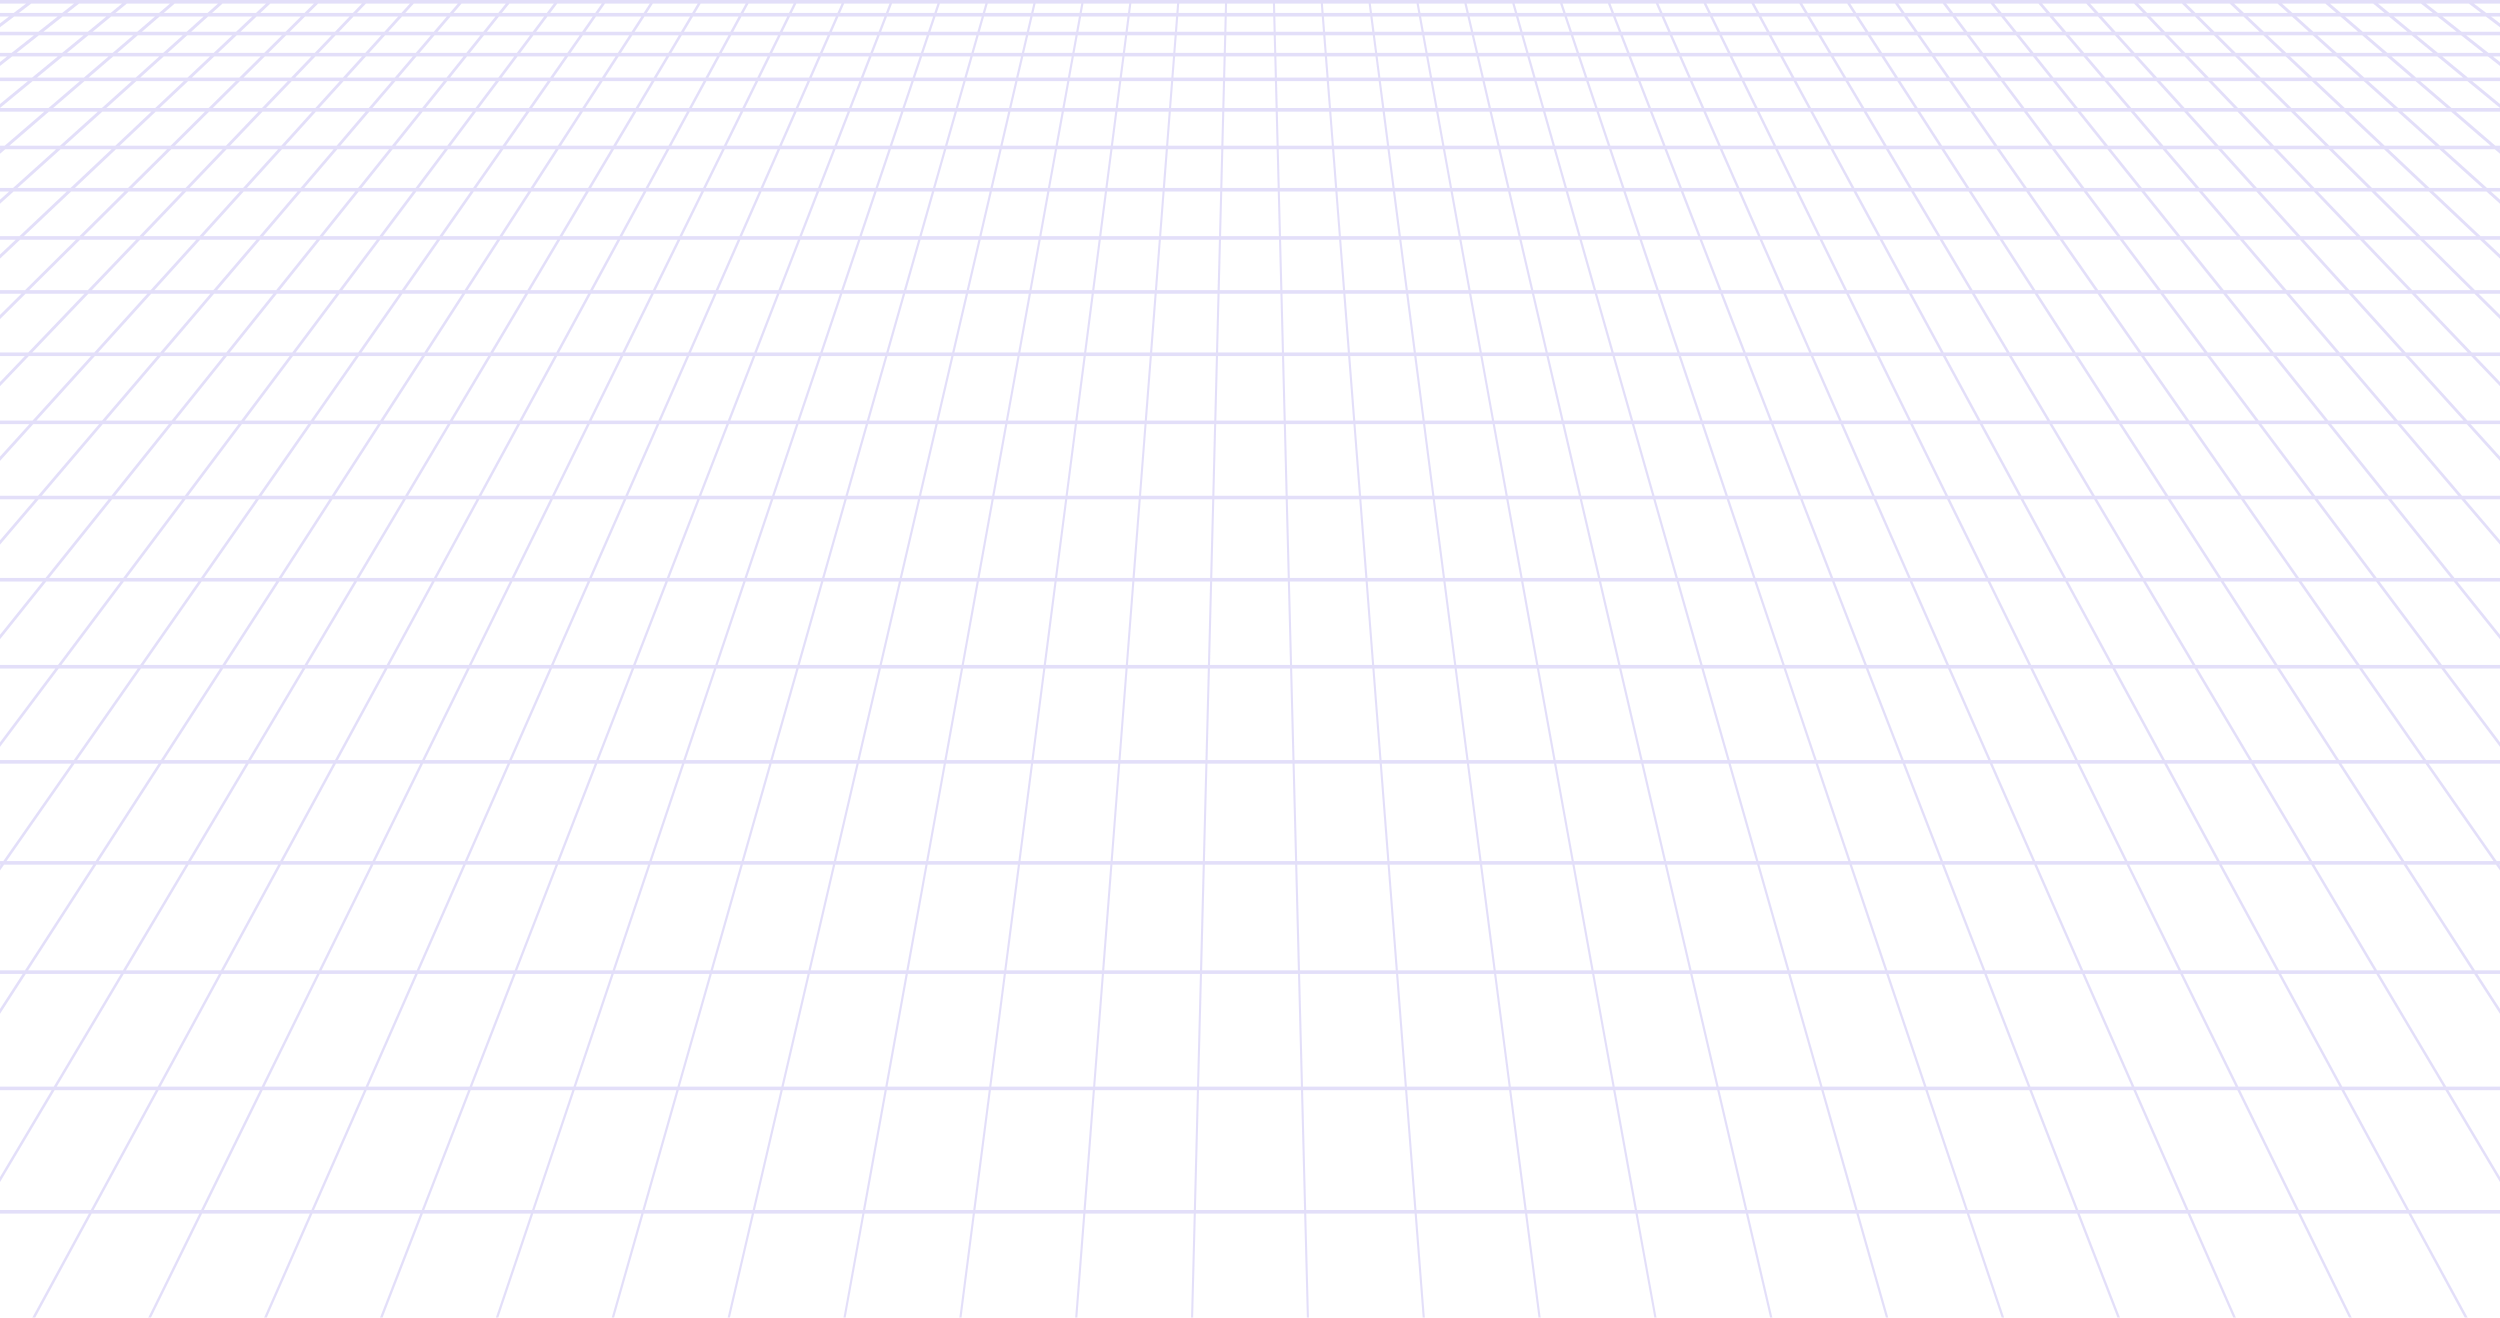 <svg width="1901" height="1002" viewBox="0 0 1901 1002" fill="none" xmlns="http://www.w3.org/2000/svg">
<g opacity="0.3">
<path d="M1901 0H0V2.742H19.802L10.456 9.816H0V12.558H6.844L0 17.767V20.729L10.772 12.558H43.818L29.18 24.129H0V26.871H25.727L8.84 40.196H0V42.938H5.354L0 47.161V50.177L9.188 42.938H43.913L24.459 58.951H0V61.693H21.133L0 79.076V82.093L24.808 61.693H60.674L36.848 82.147H0V84.889H33.648L3.58 110.773H0V113.515H0.412L0 113.844V116.915L3.96 113.515H42.614L9.917 142.908H0V145.65H6.875L0 151.846V154.917L10.297 145.65H50.725L14.828 179.54H0V182.282H11.913L0 193.523V196.649L15.24 182.282H57.695L19.042 220.613H0V223.355H16.253L0 239.478V242.658L19.454 223.355H64.159L21.481 267.993H0V270.735H18.883L0 290.477V293.658L21.925 270.735H69.196L24.808 319.76H0V322.502H22.337L0 347.179V350.47L25.283 322.502H75.343L28.927 376.956H0V379.698H26.582L0 410.846V414.137L29.402 379.698H82.535L34.63 439.472H0V442.214H32.444L0 482.684V486.084L35.137 442.214H91.628L44.135 505.606H0V508.348H42.075L0 564.448V567.902L44.673 508.348H104.713L56.111 577.938H0V580.68H54.21L2.503 654.766H0V657.508H0.57L0 658.33V661.895L3.073 657.508H70.907L18.978 737.845H0V740.587H17.204L0 767.184V770.913L19.612 740.587H91.85L40.903 826.244H0V828.986H39.256L0 895.066V898.85L41.537 828.986H118.464L69.038 920.072H0V922.814H67.549L24.523 1002H26.709L69.703 922.814H151.573L112.698 1002H114.757L153.664 922.814H235.597L200.809 1002H202.773L237.593 922.814H319.621L288.92 1002H290.853L321.554 922.814H403.646L377.032 1002H378.869L405.483 922.814H487.67L465.143 1002H466.917L489.444 922.814H571.694L553.286 1002H554.997L573.405 922.814H655.718L641.366 1002H643.013L657.366 922.814H739.711L729.477 1002H731.125L741.327 922.814H823.703L817.557 1002H819.173L825.319 922.814H907.727L905.668 1002H907.252L909.312 922.814H991.688L993.748 1002H995.332L993.272 922.814H1075.68L1081.83 1002H1083.44L1077.3 922.814H1159.67L1169.88 1002H1171.52L1161.29 922.814H1243.63L1257.99 1002H1259.63L1245.28 922.814H1327.59L1346 1002H1347.71L1329.31 922.814H1411.56L1434.08 1002H1435.86L1413.33 922.814H1495.52L1522.13 1002H1523.97L1497.35 922.814H1579.45L1610.15 1002H1612.08L1581.38 922.814H1663.41L1698.23 1002H1700.19L1665.4 922.814H1747.34L1786.24 1002H1788.3L1749.43 922.814H1831.3L1874.29 1002H1876.48L1833.45 922.814H1901V920.072H1831.96L1782.54 828.986H1859.46L1901 898.85V895.066L1861.74 828.986H1901V826.244H1860.1L1809.15 740.587H1881.39L1901 770.913V767.184L1883.8 740.587H1901V737.845H1882.02L1830.09 657.508H1897.93L1901 661.895V658.33L1900.43 657.508H1901V654.766H1898.5L1846.79 580.68H1901V577.938H1844.89L1796.29 508.348H1856.33L1901 567.902V564.448L1858.92 508.348H1901V505.606H1856.87L1809.37 442.214H1865.86L1901 486.084V482.684L1868.56 442.214H1901V439.472H1866.37L1818.46 379.698H1871.6L1901 414.137V410.846L1874.42 379.698H1901V376.956H1872.07L1825.66 322.502H1875.72L1901 350.47V347.179L1878.66 322.502H1901V319.76H1876.19L1831.8 270.735H1879.08L1901 293.658V290.477L1882.12 270.735H1901V267.993H1879.52L1836.84 223.355H1881.55L1901 242.658V239.478L1884.75 223.355H1901V220.613H1881.96L1843.3 182.282H1885.76L1901 196.649V193.523L1889.09 182.282H1901V179.54H1886.17L1850.27 145.65H1890.7L1901 154.917V151.846L1894.12 145.65H1901V142.908H1891.08L1858.39 113.515H1897.04L1901 116.915V113.844L1900.59 113.515H1901V110.773H1897.42L1867.35 84.889H1901V82.147H1864.15L1840.33 61.693H1876.19L1901 82.093V79.076L1879.87 61.693H1901V58.951H1876.54L1857.09 42.938H1891.81L1901 50.177V47.161L1895.65 42.938H1901V40.196H1892.16L1875.27 26.871H1901V24.129H1871.79L1857.18 12.558H1890.23L1901 20.729V17.767L1894.16 12.558H1901V9.816H1890.54L1881.2 2.742H1901V0ZM1840.9 2.742L1849.89 9.816H1816.85L1808.23 2.742H1840.9ZM782.768 220.613H736.764L745.699 182.282H789.707L782.768 220.613ZM791.355 182.282H835.426L830.484 220.613H784.416L791.355 182.282ZM544.953 223.355H590.831L573.532 267.993H525.373L544.953 223.355ZM523.377 267.993H475.282L497.175 223.355H542.957L523.377 267.993ZM592.732 223.355H638.704L623.718 267.993H575.464L592.732 223.355ZM640.542 223.355H686.578L673.873 267.993H625.556L640.542 223.355ZM688.32 223.355H734.42L724.028 267.993H675.647L688.32 223.355ZM736.131 223.355H782.261L774.214 267.993H725.738L736.131 223.355ZM735.053 220.613H689.112L700.012 182.282H743.988L735.053 220.613ZM687.338 220.613H641.461L654.356 182.282H698.237L687.338 220.613ZM639.623 220.613H593.809L608.669 182.282H652.518L639.623 220.613ZM591.908 220.613H546.157L563.013 182.282H606.768L591.908 220.613ZM544.161 220.613H498.537L517.357 182.282H561.017L544.161 220.613ZM496.446 220.613H450.885L471.701 182.282H515.266L496.446 220.613ZM448.699 220.613H403.234L426.046 182.282H469.515L448.699 220.613ZM449.396 223.355H495.084L473.191 267.993H425.19L449.396 223.355ZM473.919 270.735H522.173L500.597 319.76H449.808L473.919 270.735ZM524.137 270.735H572.486L553.444 319.76H502.593L524.137 270.735ZM574.387 270.735H622.799L606.292 319.76H555.377L574.387 270.735ZM624.637 270.735H673.112L659.14 319.76H608.13L624.637 270.735ZM674.855 270.735H723.394L711.988 319.76H660.914L674.855 270.735ZM725.105 270.735H773.707L764.836 319.76H713.699L725.105 270.735ZM775.355 270.735H823.988L817.652 319.76H766.483L775.355 270.735ZM775.861 267.993L783.941 223.355H830.103L824.369 267.993H775.861ZM831.751 223.355H877.945L874.492 267.993H825.985L831.751 223.355ZM879.561 223.355H925.787L924.646 267.993H876.107L879.561 223.355ZM878.167 220.613H832.099L837.042 182.282H881.145L878.167 220.613ZM835.775 179.54H791.862L798.008 145.65H840.179L835.775 179.54ZM790.214 179.54H746.333L754.222 145.65H796.329L790.214 179.54ZM744.622 179.54H700.804L710.435 145.65H752.511L744.622 179.54ZM699.029 179.54H655.275L666.649 145.65H708.661L699.029 179.54ZM653.437 179.54H609.746L622.894 145.65H664.811L653.437 179.54ZM607.845 179.54H564.217L579.108 145.65H620.962L607.845 179.54ZM562.221 179.54H518.688L535.353 145.65H577.112L562.221 179.54ZM516.628 179.54H473.191L491.567 145.65H533.262L516.628 179.54ZM471.004 179.54H427.693L447.812 145.65H489.412L471.004 179.54ZM425.412 179.54H382.164L404.058 145.65H445.531L425.412 179.54ZM379.788 179.54H336.667L360.303 145.65H401.681L379.788 179.54ZM380.39 182.282H423.765L400.984 220.613H355.614L380.39 182.282ZM401.618 223.355H447.21L423.004 267.993H375.099L401.618 223.355ZM423.701 270.735H471.828L447.749 319.76H397.056L423.701 270.735ZM448.478 322.502H499.393L475.472 376.956H421.737L448.478 322.502ZM501.389 322.502H552.399L531.298 376.956H477.468L501.389 322.502ZM554.3 322.502H605.373L587.092 376.956H533.199L554.3 322.502ZM607.211 322.502H658.38L642.887 376.956H588.93L607.211 322.502ZM660.122 322.502H711.354L698.681 376.956H644.661L660.122 322.502ZM713.065 322.502H764.329L754.475 376.956H700.392L713.065 322.502ZM766.008 322.502H817.303L810.27 376.956H756.154L766.008 322.502ZM818.919 322.502H870.278L866.064 376.956H811.885L818.919 322.502ZM819.268 319.76L825.636 270.735H874.302L870.468 319.76H819.268ZM875.886 270.735H924.583L923.316 319.76H872.084L875.886 270.735ZM924.805 322.502H976.195L977.589 376.956H923.411L924.805 322.502ZM1166.58 223.355H1212.68L1225.35 267.993H1176.97L1166.58 223.355ZM1175.26 267.993H1126.79L1118.74 223.355H1164.87L1175.26 267.993ZM1214.42 223.355H1260.46L1275.44 267.993H1227.13L1214.42 223.355ZM1262.3 223.355H1308.24L1325.54 267.993H1277.28L1262.3 223.355ZM1310.17 223.355H1356.05L1375.66 267.993H1327.47L1310.17 223.355ZM1358.04 223.355H1403.83L1425.72 267.993H1377.62L1358.04 223.355ZM1385.73 182.282H1429.3L1450.11 220.613H1404.55L1385.73 182.282ZM1402.46 220.613H1356.84L1339.98 182.282H1383.64L1402.46 220.613ZM1354.84 220.613H1309.09L1294.23 182.282H1337.99L1354.84 220.613ZM1307.19 220.613H1261.38L1248.48 182.282H1292.33L1307.19 220.613ZM1259.54 220.613H1213.66L1202.76 182.282H1246.64L1259.54 220.613ZM1211.89 220.613H1165.95L1157.01 182.282H1200.99L1211.89 220.613ZM1164.24 220.613H1118.23L1111.29 182.282H1155.3L1164.24 220.613ZM1116.58 220.613H1070.52L1065.57 182.282H1109.65L1116.58 220.613ZM1075.02 267.993H1026.51L1023.05 223.355H1069.25L1075.02 267.993ZM1070.9 223.355H1117.06L1125.14 267.993H1076.66L1070.9 223.355ZM1125.65 270.735L1134.52 319.76H1083.35L1077.01 270.735H1125.65ZM1127.29 270.735H1175.9L1187.3 319.76H1136.16L1127.29 270.735ZM1177.61 270.735H1226.15L1240.09 319.76H1189.01L1177.61 270.735ZM1227.89 270.735H1276.36L1292.87 319.76H1241.86L1227.89 270.735ZM1278.2 270.735H1326.61L1345.62 319.76H1294.71L1278.2 270.735ZM1328.51 270.735H1376.86L1398.41 319.76H1347.56L1328.51 270.735ZM1378.83 270.735H1427.08L1451.19 319.76H1400.4L1378.83 270.735ZM1405.92 223.355H1451.6L1475.81 267.993H1427.81L1405.92 223.355ZM1431.48 182.282H1474.95L1497.77 220.613H1452.3L1431.48 182.282ZM1455.47 145.65H1496.94L1518.84 179.54H1475.59L1455.47 145.65ZM1473.34 179.54H1430L1411.59 145.65H1453.19L1473.34 179.54ZM1427.81 179.54H1384.37L1367.74 145.65H1409.4L1427.81 179.54ZM1382.31 179.54H1338.78L1323.89 145.65H1365.65L1382.31 179.54ZM1336.78 179.54H1293.16L1280.04 145.65H1321.89L1336.78 179.54ZM1291.25 179.54H1247.56L1236.19 145.65H1278.11L1291.25 179.54ZM1245.73 179.54H1201.97L1192.34 145.65H1234.35L1245.73 179.54ZM1200.2 179.54H1156.38L1148.49 145.65H1190.56L1200.2 179.54ZM1154.67 179.54H1110.79L1104.67 145.65H1146.78L1154.67 179.54ZM1109.14 179.54H1065.23L1060.85 145.65H1102.99L1109.14 179.54ZM1068.9 220.613H1022.83L1019.85 182.282H1063.96L1068.9 220.613ZM1024.89 267.993H976.354L975.213 223.355H1021.44L1024.89 267.993ZM976.417 270.735H1025.11L1028.92 319.76H977.684L976.417 270.735ZM1026.73 270.735H1075.36L1081.73 319.76H1030.53L1026.73 270.735ZM1082.08 322.502L1089.11 376.956H1034.97L1030.72 322.502H1082.08ZM1083.7 322.502H1135.02L1144.85 376.956H1090.73L1083.7 322.502ZM1136.67 322.502H1187.93L1200.61 376.956H1146.52L1136.67 322.502ZM1189.65 322.502H1240.88L1256.34 376.956H1202.32L1189.65 322.502ZM1242.62 322.502H1293.79L1312.07 376.956H1258.11L1242.62 322.502ZM1295.63 322.502H1346.7L1367.8 376.956H1313.91L1295.63 322.502ZM1348.6 322.502H1399.61L1423.53 376.956H1369.7L1348.6 322.502ZM1401.61 322.502H1452.52L1479.26 376.956H1425.53L1401.61 322.502ZM1429.17 270.735H1477.3L1503.94 319.76H1453.25L1429.17 270.735ZM1453.79 223.355H1499.38L1525.9 267.993H1478L1453.79 223.355ZM1477.24 182.282H1520.61L1545.39 220.613H1500.02L1477.24 182.282ZM1499.32 145.65H1540.7L1564.33 179.54H1521.21L1499.32 145.65ZM1520.74 113.515H1560.34L1582.39 142.908H1541.27L1520.74 113.515ZM1538.8 142.908H1497.54L1478.53 113.515H1518.27L1538.8 142.908ZM1495.17 142.908H1453.82L1436.33 113.515H1476.16L1495.17 142.908ZM1451.54 142.908H1410.1L1394.13 113.515H1434.05L1451.54 142.908ZM1407.94 142.908H1366.38L1351.93 113.515H1391.98L1407.94 142.908ZM1364.32 142.908H1322.68L1309.76 113.515H1349.87L1364.32 142.908ZM1320.69 142.908H1278.96L1267.56 113.515H1307.76L1320.69 142.908ZM1277.06 142.908H1235.27L1225.38 113.515H1265.65L1277.06 142.908ZM1233.43 142.908H1191.55L1183.18 113.515H1223.55L1233.43 142.908ZM1189.8 142.908H1147.86L1141.01 113.515H1181.44L1189.8 142.908ZM1146.14 142.908H1104.16L1098.84 113.515H1139.3L1146.14 142.908ZM1102.52 142.908H1060.47L1056.67 113.515H1097.19L1102.52 142.908ZM1063.58 179.54H1019.63L1017 145.65H1059.21L1063.58 179.54ZM1021.22 220.613H975.15L974.136 182.282H1018.27L1021.22 220.613ZM976.1 319.76H924.9L926.167 270.735H974.833L976.1 319.76ZM925.85 220.613H879.783L882.729 182.282H926.864L925.85 220.613ZM881.367 179.54H837.422L841.794 145.65H883.997L881.367 179.54ZM840.527 142.908H798.483L803.806 113.515H844.329L840.527 142.908ZM796.836 142.908H754.855L761.699 113.515H802.159L796.836 142.908ZM753.145 142.908H711.196L719.56 113.515H759.988L753.145 142.908ZM709.453 142.908H667.568L677.453 113.515H717.818L709.453 142.908ZM665.73 142.908H623.94L635.346 113.515H675.615L665.73 142.908ZM622.039 142.908H580.312L593.239 113.515H633.445L622.039 142.908ZM578.316 142.908H536.684L551.132 113.515H591.243L578.316 142.908ZM534.625 142.908H493.056L509.024 113.515H549.072L534.625 142.908ZM490.902 142.908H449.46L466.949 113.515H506.87L490.902 142.908ZM447.179 142.908H405.832L424.842 113.515H464.668L447.179 142.908ZM403.456 142.908H362.204L382.735 113.515H422.466L403.456 142.908ZM359.733 142.908H318.608L340.659 113.515H380.263L359.733 142.908ZM316.01 142.908H275.011L298.552 113.515H338.061L316.01 142.908ZM316.548 145.65H357.832L334.164 179.54H291.138L316.548 145.65ZM334.734 182.282H378.014L353.237 220.613H307.994L334.734 182.282ZM353.839 223.355H399.337L372.818 267.993H325.008L353.839 223.355ZM373.483 270.735H421.515L394.869 319.76H344.303L373.483 270.735ZM395.566 322.502H446.386L419.677 376.956H366.006L395.566 322.502ZM420.406 379.698H474.268L448.002 439.472H391.036L420.406 379.698ZM476.264 379.698H530.221L507.028 439.472H449.998L476.264 379.698ZM532.122 379.698H586.173L566.086 439.472H508.961L532.122 379.698ZM588.011 379.698H642.126L625.112 439.472H567.924L588.011 379.698ZM643.869 379.698H698.047L684.138 439.472H626.886L643.869 379.698ZM699.758 379.698H754L743.164 439.472H685.849L699.758 379.698ZM755.647 379.698H809.921L802.19 439.472H744.843L755.647 379.698ZM811.537 379.698H865.842L861.185 439.472H803.806L811.537 379.698ZM867.426 379.698H921.763L920.211 439.472H862.801L867.426 379.698ZM867.648 376.956L871.862 322.502H923.221L921.827 376.956H867.648ZM923.347 379.698H977.653L979.205 439.472H921.795L923.347 379.698ZM979.173 376.956L977.779 322.502H1029.14L1033.35 376.956H979.173ZM1033.57 379.698L1038.2 439.472H980.789L979.237 379.698H1033.57ZM1035.16 379.698H1089.46L1097.19 439.472H1039.82L1035.16 379.698ZM1091.08 379.698H1145.35L1156.19 439.472H1098.81L1091.08 379.698ZM1147 379.698H1201.24L1215.15 439.472H1157.84L1147 379.698ZM1202.95 379.698H1257.13L1274.11 439.472H1216.86L1202.95 379.698ZM1258.87 379.698H1312.99L1333.08 439.472H1275.89L1258.87 379.698ZM1314.83 379.698H1368.88L1392.04 439.472H1334.91L1314.83 379.698ZM1370.78 379.698H1424.74L1451 439.472H1393.97L1370.78 379.698ZM1426.73 379.698H1480.59L1509.96 439.472H1453L1426.73 379.698ZM1454.61 322.502H1505.43L1534.96 376.956H1481.32L1454.61 322.502ZM1479.48 270.735H1527.55L1556.7 319.76H1506.13L1479.48 270.735ZM1501.66 223.355H1547.16L1575.99 267.993H1528.18L1501.66 223.355ZM1522.99 182.282H1566.27L1593.01 220.613H1547.76L1522.99 182.282ZM1543.17 145.65H1584.45L1609.86 179.54H1566.84L1543.17 145.65ZM1562.94 113.515H1602.45L1625.99 142.908H1584.99L1562.94 113.515ZM1582.23 84.889H1620.13L1642.18 110.773H1602.95L1582.23 84.889ZM1600.23 110.773H1560.88L1541.52 84.889H1579.54L1600.23 110.773ZM1558.28 110.773H1518.84L1500.78 84.889H1538.92L1558.28 110.773ZM1516.33 110.773H1476.76L1460.06 84.889H1498.3L1516.33 110.773ZM1474.38 110.773H1434.72L1419.35 84.889H1457.69L1474.38 110.773ZM1432.44 110.773H1392.64L1378.61 84.889H1417.07L1432.44 110.773ZM1390.49 110.773H1350.6L1337.89 84.889H1376.45L1390.49 110.773ZM1348.51 110.773H1308.55L1297.18 84.889H1335.83L1348.51 110.773ZM1306.56 110.773H1266.51L1256.47 84.889H1295.18L1306.56 110.773ZM1264.58 110.773H1224.47L1215.78 84.889H1254.56L1264.58 110.773ZM1222.63 110.773H1182.42L1175.07 84.889H1213.95L1222.63 110.773ZM1180.65 110.773H1140.38L1134.36 84.889H1173.3L1180.65 110.773ZM1138.67 110.773H1098.33L1093.68 84.889H1132.65L1138.67 110.773ZM1096.69 110.773H1056.32L1053 84.889H1092.03L1096.69 110.773ZM1058.86 142.908H1016.81L1014.53 113.515H1055.05L1058.86 142.908ZM1018.05 179.54H974.072L973.185 145.65H1015.42L1018.05 179.54ZM974.769 267.993H926.231L927.371 223.355H973.629L974.769 267.993ZM926.928 179.54H882.951L885.581 145.65H927.815L926.928 179.54ZM884.187 142.908H842.143L845.945 113.515H886.468L884.187 142.908ZM844.678 110.773H804.313L809.002 84.889H848.004L844.678 110.773ZM802.634 110.773H762.333L768.352 84.889H807.323L802.634 110.773ZM760.622 110.773H720.352L727.703 84.889H766.642L760.622 110.773ZM718.578 110.773H678.372L687.053 84.889H725.929L718.578 110.773ZM676.534 110.773H636.423L646.435 84.889H685.215L676.534 110.773ZM634.49 110.773H594.443L605.817 84.889H644.534L634.49 110.773ZM592.447 110.773H552.494L565.167 84.889H603.821L592.447 110.773ZM550.403 110.773H510.514L524.549 84.889H563.108L550.403 110.773ZM508.359 110.773H468.565L483.931 84.889H522.395L508.359 110.773ZM466.284 110.773H426.616L443.313 84.889H481.65L466.284 110.773ZM424.24 110.773H384.667L402.695 84.889H440.937L424.24 110.773ZM382.164 110.773H342.719L362.077 84.889H400.224L382.164 110.773ZM340.121 110.773H300.77L321.459 84.889H359.479L340.121 110.773ZM298.045 110.773H258.821L280.873 84.889H318.766L298.045 110.773ZM256.001 110.773H216.872L240.255 84.889H278.021L256.001 110.773ZM256.477 113.515H295.859L272.287 142.908H231.383L256.477 113.515ZM272.793 145.65H313.95L288.54 179.54H245.641L272.793 145.65ZM289.11 182.282H332.263L305.491 220.613H260.342L289.11 182.282ZM306.061 223.355H351.463L322.631 267.993H274.948L306.061 223.355ZM323.233 270.735H371.202L342.022 319.76H291.55L323.233 270.735ZM342.655 322.502H393.38L363.851 376.956H310.307L342.655 322.502ZM364.517 379.698H418.315L388.945 439.472H332.073L364.517 379.698ZM389.673 442.214H446.798L418.949 505.606H358.56L389.673 442.214ZM448.794 442.214H505.983L481.397 505.606H420.945L448.794 442.214ZM507.884 442.214H565.167L543.876 505.606H483.329L507.884 442.214ZM567.005 442.214H624.32L606.324 505.606H545.714L567.005 442.214ZM626.094 442.214H683.505L668.772 505.606H608.098L626.094 442.214ZM685.215 442.214H742.657L731.22 505.606H670.483L685.215 442.214ZM744.336 442.214H801.842L793.636 505.606H732.867L744.336 442.214ZM803.458 442.214H860.995L856.084 505.606H795.283L803.458 442.214ZM862.579 442.214H920.147L918.5 505.606H857.668L862.579 442.214ZM921.732 442.214H979.268L980.916 505.606H920.084L921.732 442.214ZM980.853 442.214H1038.42L1043.33 505.606H982.5L980.853 442.214ZM1040.01 442.214H1097.54L1105.75 505.606H1044.92L1040.01 442.214ZM1099.16 442.214H1156.66L1168.13 505.606H1107.36L1099.16 442.214ZM1158.34 442.214H1215.78L1230.52 505.606H1169.78L1158.34 442.214ZM1217.5 442.214H1274.91L1292.9 505.606H1232.23L1217.5 442.214ZM1276.68 442.214H1334L1355.32 505.606H1294.68L1276.68 442.214ZM1335.83 442.214H1393.12L1417.67 505.606H1357.12L1335.83 442.214ZM1395.02 442.214H1452.21L1480.06 505.606H1419.6L1395.02 442.214ZM1454.2 442.214H1511.33L1542.44 505.606H1482.05L1454.2 442.214ZM1482.68 379.698H1536.45L1568.93 439.472H1512.06L1482.68 379.698ZM1507.62 322.502H1558.34L1590.69 376.956H1537.15L1507.62 322.502ZM1529.8 270.735H1577.77L1609.45 319.76H1558.98L1529.8 270.735ZM1549.54 223.355H1594.94L1626.05 267.993H1578.37L1549.54 223.355ZM1568.74 182.282H1611.89L1640.66 220.613H1595.51L1568.74 182.282ZM1587.05 145.65H1628.21L1655.36 179.54H1612.46L1587.05 145.65ZM1605.14 113.515H1644.52L1669.62 142.908H1628.71L1605.14 113.515ZM1622.98 84.889H1660.75L1684.13 110.773H1645L1622.98 84.889ZM1620.63 82.147L1603.14 61.693H1639.74L1658.27 82.147H1620.63ZM1617.81 82.147H1580.05L1563.64 61.693H1600.33L1617.81 82.147ZM1577.32 82.147H1539.46L1524.1 61.693H1560.91L1577.32 82.147ZM1536.86 82.147H1498.88L1484.59 61.693H1521.5L1536.86 82.147ZM1496.37 82.147H1458.29L1445.05 61.693H1482.08L1496.37 82.147ZM1455.91 82.147H1417.7L1405.54 61.693H1442.67L1455.91 82.147ZM1415.45 82.147H1377.12L1366.03 61.693H1403.25L1415.45 82.147ZM1374.96 82.147H1336.56L1326.49 61.693H1363.84L1374.96 82.147ZM1334.47 82.147H1295.98L1286.98 61.693H1324.43L1334.47 82.147ZM1293.98 82.147H1255.42L1247.47 61.693H1284.98L1293.98 82.147ZM1253.52 82.147H1214.83L1207.96 61.693H1245.57L1253.52 82.147ZM1213.03 82.147H1174.28L1168.45 61.693H1206.12L1213.03 82.147ZM1172.54 82.147H1133.72L1128.97 61.693H1166.71L1172.54 82.147ZM1132.01 82.147H1093.17L1089.46 61.693H1127.26L1132.01 82.147ZM1091.52 82.147H1052.65L1049.99 61.693H1087.82L1091.52 82.147ZM1054.71 110.773H1014.31L1012.31 84.889H1051.35L1054.71 110.773ZM1015.2 142.908H973.122L972.361 113.515H1012.92L1015.2 142.908ZM973.534 220.613H927.466L928.448 182.282H972.552L973.534 220.613ZM927.878 142.908H885.803L888.084 113.515H928.638L927.878 142.908ZM886.69 110.773H846.293L849.652 84.889H888.686L886.69 110.773ZM848.353 82.147H809.477L813.184 61.693H851.014L848.353 82.147ZM807.83 82.147H768.986L773.739 61.693H811.537L807.83 82.147ZM767.275 82.147H728.463L734.293 61.693H772.028L767.275 82.147ZM726.721 82.147H687.972L694.879 61.693H732.55L726.721 82.147ZM686.166 82.147H647.481L655.433 61.693H693.041L686.166 82.147ZM645.58 82.147H607.021L616.019 61.693H653.532L645.58 82.147ZM605.025 82.147H566.53L576.573 61.693H614.023L605.025 82.147ZM564.439 82.147H526.038L537.159 61.693H574.514L564.439 82.147ZM523.884 82.147H485.579L497.745 61.693H534.973L523.884 82.147ZM483.298 82.147H445.087L458.331 61.693H495.464L483.298 82.147ZM442.711 82.147H404.628L418.917 61.693H455.955L442.711 82.147ZM402.125 82.147H364.137L379.503 61.693H416.414L402.125 82.147ZM361.539 82.147H323.677L340.089 61.693H376.905L361.539 82.147ZM320.952 82.147H283.186L300.675 61.693H337.364L320.952 82.147ZM280.366 82.147H242.726L261.261 61.693H297.855L280.366 82.147ZM239.779 82.147H202.266L221.847 61.693H258.314L239.779 82.147ZM237.308 84.889L213.926 110.773H174.924L199.637 84.889H237.308ZM214.401 113.515H253.657L228.564 142.908H187.787L214.401 113.515ZM229.039 145.65H270.1L242.948 179.54H200.144L229.039 145.65ZM243.455 182.282H286.512L257.744 220.613H212.722L243.455 182.282ZM258.283 223.355H303.59L272.445 267.993H224.857L258.283 223.355ZM273.015 270.735H320.857L289.142 319.76H238.766L273.015 270.735ZM289.776 322.502H340.406L308.025 376.956H254.576L289.776 322.502ZM308.659 379.698H362.362L329.919 439.472H273.142L308.659 379.698ZM330.584 442.214H387.614L356.501 505.606H296.207L330.584 442.214ZM357.23 508.348H417.745L387.139 577.938H323.043L357.23 508.348ZM419.741 508.348H480.351L453.357 577.938H389.135L419.741 508.348ZM482.252 508.348H542.957L519.543 577.938H455.258L482.252 508.348ZM544.763 508.348H605.532L585.73 577.938H521.381L544.763 508.348ZM607.306 508.348H668.138L651.916 577.938H587.504L607.306 508.348ZM669.849 508.348H730.713L718.103 577.938H653.627L669.849 508.348ZM732.36 508.348H793.287L784.289 577.938H719.782L732.36 508.348ZM794.903 508.348H855.862L850.476 577.938H785.905L794.903 508.348ZM857.446 508.348H918.436L916.63 577.938H852.06L857.446 508.348ZM920.021 508.348H980.979L982.785 577.938H918.215L920.021 508.348ZM982.563 508.348H1043.55L1048.94 577.938H984.37L982.563 508.348ZM1045.14 508.348H1106.1L1115.09 577.938H1050.52L1045.14 508.348ZM1107.71 508.348H1168.64L1181.22 577.938H1116.71L1107.71 508.348ZM1170.29 508.348H1231.15L1247.37 577.938H1182.9L1170.29 508.348ZM1232.86 508.348H1293.69L1313.5 577.938H1249.08L1232.86 508.348ZM1295.47 508.348H1356.24L1379.62 577.938H1315.27L1295.47 508.348ZM1358.04 508.348H1418.75L1445.74 577.938H1381.46L1358.04 508.348ZM1420.65 508.348H1481.26L1511.87 577.938H1447.64L1420.65 508.348ZM1483.26 508.348H1543.77L1577.96 577.938H1513.86L1483.26 508.348ZM1513.39 442.214H1570.42L1604.79 505.606H1544.5L1513.39 442.214ZM1538.64 379.698H1592.34L1627.89 439.472H1571.08L1538.64 379.698ZM1560.59 322.502H1611.22L1646.42 376.956H1592.97L1560.59 322.502ZM1580.14 270.735H1627.98L1662.23 319.76H1611.86L1580.14 270.735ZM1597.41 223.355H1642.72L1676.14 267.993H1628.56L1597.41 223.355ZM1614.49 182.282H1657.55L1688.28 220.613H1643.26L1614.49 182.282ZM1630.9 145.65H1671.96L1700.86 179.54H1658.05L1630.9 145.65ZM1647.34 113.515H1686.6L1713.21 142.908H1672.44L1647.34 113.515ZM1663.69 84.889H1701.36L1726.08 110.773H1687.07L1663.69 84.889ZM1661.22 82.147L1642.69 61.693H1679.15L1698.73 82.147H1661.22ZM1664.26 42.938H1699.65L1715.78 58.951H1679.6L1664.26 42.938ZM1676.52 58.951H1640.21L1625.7 42.938H1661.22L1676.52 58.951ZM1637.27 58.951H1600.8L1587.14 42.938H1622.76L1637.27 58.951ZM1597.98 58.951H1561.42L1548.59 42.938H1584.33L1597.98 58.951ZM1558.72 58.951H1522.04L1510.03 42.938H1545.89L1558.72 58.951ZM1519.44 58.951H1482.65L1471.47 42.938H1507.43L1519.44 58.951ZM1480.18 58.951H1443.27L1432.94 42.938H1469L1480.18 58.951ZM1440.89 58.951H1403.89L1394.38 42.938H1430.57L1440.89 58.951ZM1401.64 58.951H1364.54L1355.82 42.938H1392.1L1401.64 58.951ZM1362.35 58.951H1325.16L1317.3 42.938H1353.64L1362.35 58.951ZM1323.06 58.951H1285.77L1278.74 42.938H1315.21L1323.06 58.951ZM1283.78 58.951H1246.42L1240.21 42.938H1276.74L1283.78 58.951ZM1244.49 58.951H1207.04L1201.65 42.938H1238.28L1244.49 58.951ZM1205.2 58.951H1167.69L1163.13 42.938H1199.82L1205.2 58.951ZM1165.91 58.951H1128.34L1124.6 42.938H1161.35L1165.91 58.951ZM1126.63 58.951H1088.99L1086.07 42.938H1122.89L1126.63 58.951ZM1087.31 58.951H1049.64L1047.55 42.938H1084.43L1087.31 58.951ZM1051 82.147H1012.09L1010.51 61.693H1048.37L1051 82.147ZM1010.7 84.889L1012.73 110.773H972.298L971.633 84.889H1010.7ZM972.488 179.54H928.512L929.399 145.65H971.601L972.488 179.54ZM928.702 110.773H888.274L890.302 84.889H929.367L928.702 110.773ZM888.908 82.147H850L852.63 61.693H890.492L888.908 82.147ZM851.363 58.951H813.691L816.575 42.938H853.454L851.363 58.951ZM812.012 58.951H774.372L778.111 42.938H814.927L812.012 58.951ZM772.661 58.951H735.085L739.647 42.938H776.4L772.661 58.951ZM733.311 58.951H695.798L701.184 42.938H737.873L733.311 58.951ZM693.96 58.951H656.51L662.72 42.938H699.346L693.96 58.951ZM654.578 58.951H617.223L624.257 42.938H660.788L654.578 58.951ZM615.227 58.951H577.936L585.793 42.938H622.261L615.227 58.951ZM575.845 58.951H538.648L547.33 42.938H583.702L575.845 58.951ZM536.462 58.951H499.361L508.898 42.938H545.175L536.462 58.951ZM497.111 58.951H460.105L470.434 42.938H506.616L497.111 58.951ZM457.729 58.951H420.818L432.002 42.938H468.058L457.729 58.951ZM418.347 58.951H381.562L393.57 42.938H429.531L418.347 58.951ZM378.964 58.951H342.275L355.107 42.938H390.972L378.964 58.951ZM339.582 58.951H303.019L316.675 42.938H352.414L339.582 58.951ZM300.2 58.951H263.732L278.243 42.938H313.855L300.2 58.951ZM260.785 58.951H224.476L239.811 42.938H275.296L260.785 58.951ZM221.403 58.951H185.221L201.348 42.938H236.738L221.403 58.951ZM182.021 58.951H145.933L162.916 42.938H198.179L182.021 58.951ZM182.433 61.693H218.805L199.193 82.147H161.807L182.433 61.693ZM196.563 84.889L171.85 110.773H132.975L159.019 84.889H196.563ZM172.294 113.515H211.455L184.841 142.908H144.159L172.294 113.515ZM185.284 145.65H226.219L197.324 179.54H154.646L185.284 145.65ZM197.799 182.282H240.73L209.997 220.613H165.102L197.799 182.282ZM210.536 223.355H255.684L222.259 267.993H174.765L210.536 223.355ZM222.797 270.735H270.544L236.294 319.76H186.013L222.797 270.735ZM236.865 322.502H287.4L252.199 376.956H198.876L236.865 322.502ZM252.801 379.698H306.41L270.861 439.472H214.179L252.801 379.698ZM271.494 442.214H328.429L294.021 505.606H233.823L271.494 442.214ZM294.718 508.348H355.138L320.952 577.938H256.92L294.718 508.348ZM319.59 580.68L283.217 654.766H215.225L255.431 580.68H319.59ZM321.681 580.68H385.935L353.396 654.766H285.308L321.681 580.68ZM387.931 580.68H452.28L423.574 654.766H355.392L387.931 580.68ZM454.212 580.68H518.625L493.721 654.766H425.475L454.212 580.68ZM520.462 580.68H584.969L563.9 654.766H495.559L520.462 580.68ZM586.744 580.68H651.283L634.047 654.766H565.674L586.744 580.68ZM652.994 580.68H717.628L704.225 654.766H635.758L652.994 580.68ZM719.275 580.68H783.941L774.372 654.766H705.873L719.275 580.68ZM785.557 580.68H850.254L844.519 654.766H775.988L785.557 580.68ZM851.838 580.68H916.567L914.634 654.766H846.103L851.838 580.68ZM918.151 580.68H982.849L984.781 654.766H916.219L918.151 580.68ZM984.433 580.68H1049.16L1054.9 654.766H986.366L984.433 580.68ZM1050.75 580.68H1115.44L1125.01 654.766H1056.51L1050.75 580.68ZM1117.06 580.68H1181.72L1195.13 654.766H1126.63L1117.06 580.68ZM1183.37 580.68H1248.01L1265.24 654.766H1196.77L1183.37 580.68ZM1249.72 580.68H1314.26L1335.33 654.766H1266.95L1249.72 580.68ZM1316.03 580.68H1380.54L1405.44 654.766H1337.1L1316.03 580.68ZM1382.38 580.68H1446.79L1475.52 654.766H1407.28L1382.38 580.68ZM1448.72 580.68H1513.07L1545.61 654.766H1477.43L1448.72 580.68ZM1515.07 580.68H1579.32L1615.69 654.766H1547.6L1515.07 580.68ZM1581.41 580.68H1645.57L1685.78 654.766H1617.78L1581.41 580.68ZM1580.05 577.938L1545.86 508.348H1606.28L1644.08 577.938H1580.05ZM1572.57 442.214H1629.51L1667.18 505.606H1606.98L1572.57 442.214ZM1594.59 379.698H1648.2L1686.82 439.472H1630.14L1594.59 379.698ZM1613.6 322.502H1664.14L1702.12 376.956H1648.8L1613.6 322.502ZM1630.46 270.735H1678.2L1714.99 319.76H1664.71L1630.46 270.735ZM1645.32 223.355H1690.46L1726.23 267.993H1678.74L1645.32 223.355ZM1660.27 182.282H1703.2L1735.9 220.613H1691L1660.27 182.282ZM1674.78 145.65H1715.72L1746.35 179.54H1703.68L1674.78 145.65ZM1689.55 113.515H1728.71L1756.84 142.908H1716.16L1689.55 113.515ZM1704.44 84.889H1741.98L1768.03 110.773H1729.15L1704.44 84.889ZM1701.81 82.147L1682.19 61.693H1718.57L1739.19 82.147H1701.81ZM1702.82 42.938H1738.08L1755.07 58.951H1718.98L1702.82 42.938ZM1724.37 26.871H1758.65L1773.47 40.196H1738.5L1724.37 26.871ZM1735.17 40.196H1700.06L1686.63 26.871H1721.04L1735.17 40.196ZM1696.86 40.196H1661.63L1648.9 26.871H1683.43L1696.86 40.196ZM1658.59 40.196H1623.23L1611.16 26.871H1645.82L1658.59 40.196ZM1620.29 40.196H1584.8L1573.43 26.871H1608.21L1620.29 40.196ZM1581.98 40.196H1546.4L1535.72 26.871H1570.61L1581.98 40.196ZM1543.68 40.196H1507.97L1497.99 26.871H1533L1543.68 40.196ZM1505.4 40.196H1469.57L1460.25 26.871H1495.39L1505.4 40.196ZM1467.1 40.196H1431.17L1422.55 26.871H1457.78L1467.1 40.196ZM1428.79 40.196H1392.74L1384.82 26.871H1420.17L1428.79 40.196ZM1390.49 40.196H1354.34L1347.11 26.871H1382.53L1390.49 40.196ZM1352.15 40.196H1315.94L1309.38 26.871H1344.93L1352.15 40.196ZM1313.84 40.196H1277.54L1271.67 26.871H1307.32L1313.84 40.196ZM1275.54 40.196H1239.14L1233.97 26.871H1269.68L1275.54 40.196ZM1237.23 40.196H1200.73L1196.27 26.871H1232.04L1237.23 40.196ZM1198.9 40.196H1162.33L1158.56 26.871H1194.43L1198.9 40.196ZM1160.59 40.196H1123.97L1120.86 26.871H1156.79L1160.59 40.196ZM1122.26 40.196H1085.57L1083.16 26.871H1119.15L1122.26 40.196ZM1083.92 40.196H1047.2L1045.49 26.871H1081.51L1083.92 40.196ZM1048.02 58.951H1010.29L1009.05 42.938H1045.93L1048.02 58.951ZM1010.51 82.147H971.569L971.031 61.693H1008.89L1010.51 82.147ZM971.538 142.908H929.462L930.223 113.515H970.777L971.538 142.908ZM929.431 82.147H890.492L892.108 61.693H929.969L929.431 82.147ZM890.714 58.951H853.01L855.07 42.938H891.949L890.714 58.951ZM853.802 40.196H817.082L819.489 26.871H855.513L853.802 40.196ZM815.402 40.196H778.745L781.85 26.871H817.842L815.402 40.196ZM777.034 40.196H740.408L744.21 26.871H780.139L777.034 40.196ZM738.665 40.196H702.103L706.57 26.871H742.436L738.665 40.196ZM700.265 40.196H663.766L668.93 26.871H704.732L700.265 40.196ZM661.865 40.196H625.461L631.322 26.871H667.029L661.865 40.196ZM623.465 40.196H587.156L593.682 26.871H629.326L623.465 40.196ZM585.064 40.196H548.819L556.074 26.871H591.623L585.064 40.196ZM546.664 40.196H510.514L518.466 26.871H553.888L546.664 40.196ZM508.264 40.196H472.208L480.826 26.871H516.185L508.264 40.196ZM469.832 40.196H433.903L443.218 26.871H478.45L469.832 40.196ZM431.432 40.196H395.63L405.61 26.871H440.747L431.432 40.196ZM393.032 40.196H357.325L368.002 26.871H403.012L393.032 40.196ZM354.6 40.196H319.02L330.394 26.871H365.277L354.6 40.196ZM316.2 40.196H280.714L292.786 26.871H327.574L316.2 40.196ZM277.768 40.196H242.409L255.178 26.871H289.839L277.768 40.196ZM239.368 40.196H204.136L217.569 26.871H252.104L239.368 40.196ZM200.936 40.196H165.831L179.961 26.871H214.369L200.936 40.196ZM162.504 40.196H127.525L142.353 26.871H176.635L162.504 40.196ZM124.104 40.196H89.252L104.745 26.871H138.931L124.104 40.196ZM124.484 42.938H159.621L142.638 58.951H106.678L124.484 42.938ZM143.05 61.693H179.264L158.607 82.147H121.315L143.05 61.693ZM155.85 84.889L129.775 110.773H91.026L118.432 84.889H155.85ZM130.218 113.515H169.221L141.118 142.908H100.563L130.218 113.515ZM141.561 145.65H182.338L151.7 179.54H109.149L141.561 145.65ZM152.175 182.282H194.979L162.25 220.613H117.45L152.175 182.282ZM162.757 223.355H207.811L172.072 267.993H124.706L162.757 223.355ZM172.579 270.735H220.199L183.415 319.76H133.26L172.579 270.735ZM183.953 322.502H234.362L196.373 376.956H143.145L183.953 322.502ZM196.944 379.698H250.425L211.803 439.472H155.217L196.944 379.698ZM212.405 442.214H269.213L231.542 505.606H171.47L212.405 442.214ZM232.207 508.348H292.532L254.734 577.938H190.797L232.207 508.348ZM253.245 580.68L213.039 654.766H145.141L189.181 580.68H253.245ZM213.736 657.508H281.887L242.409 737.845H170.108L213.736 657.508ZM283.946 657.508H352.192L316.897 737.845H244.5L283.946 657.508ZM354.188 657.508H422.497L391.353 737.845H318.893L354.188 657.508ZM424.398 657.508H492.803L465.808 737.845H393.254L424.398 657.508ZM494.64 657.508H563.108L540.264 737.845H467.646L494.64 657.508ZM564.882 657.508H633.413L614.72 737.845H542.038L564.882 657.508ZM635.124 657.508H703.719L689.176 737.845H616.431L635.124 657.508ZM705.366 657.508H773.992L763.632 737.845H690.855L705.366 657.508ZM775.64 657.508H844.297L838.056 737.845H765.248L775.64 657.508ZM845.882 657.508H914.571L912.48 737.845H839.672L845.882 657.508ZM916.155 657.508H984.845L986.904 737.845H914.096L916.155 657.508ZM986.429 657.508H1055.12L1061.33 737.845H988.52L986.429 657.508ZM1056.7 657.508H1125.36L1135.75 737.845H1062.94L1056.7 657.508ZM1127.01 657.508H1195.63L1210.14 737.845H1137.37L1127.01 657.508ZM1197.28 657.508H1265.88L1284.57 737.845H1211.82L1197.28 657.508ZM1267.59 657.508H1336.12L1358.96 737.845H1286.28L1267.59 657.508ZM1337.89 657.508H1406.36L1433.35 737.845H1360.74L1337.89 657.508ZM1408.2 657.508H1476.57L1507.75 737.845H1435.19L1408.2 657.508ZM1478.5 657.508H1546.81L1582.11 737.845H1509.65L1478.5 657.508ZM1548.81 657.508H1617.05L1656.5 737.845H1584.1L1548.81 657.508ZM1619.11 657.508H1687.26L1730.89 737.845H1658.59L1619.11 657.508ZM1647.76 580.68H1711.82L1755.86 654.766H1687.96L1647.76 580.68ZM1646.27 577.938L1608.47 508.348H1668.79L1710.2 577.938H1646.27ZM1631.79 442.214H1688.59L1729.53 505.606H1669.46L1631.79 442.214ZM1650.57 379.698H1704.06L1745.78 439.472H1689.2L1650.57 379.698ZM1666.61 322.502H1717.05L1757.85 376.956H1704.59L1666.61 322.502ZM1680.8 270.735H1728.42L1767.74 319.76H1717.59L1680.8 270.735ZM1693.19 223.355H1738.24L1776.29 267.993H1728.93L1693.19 223.355ZM1706.02 182.282H1748.82L1783.55 220.613H1738.75L1706.02 182.282ZM1718.66 145.65H1759.47L1791.85 179.54H1749.3L1718.66 145.65ZM1731.78 113.515H1770.78L1800.44 142.908H1759.88L1731.78 113.515ZM1745.15 84.889H1782.57L1809.97 110.773H1771.19L1745.15 84.889ZM1742.39 82.147L1721.74 61.693H1757.95L1779.68 82.147H1742.39ZM1741.38 42.938H1776.52L1794.32 58.951H1758.36L1741.38 42.938ZM1762.07 26.871H1796.25L1811.75 40.196H1776.9L1762.07 26.871ZM1759.03 24.129L1746.2 12.558H1779.62L1793.05 24.129H1759.03ZM1755.61 24.129H1721.45L1709.19 12.558H1742.77L1755.61 24.129ZM1718.12 24.129H1683.84L1672.21 12.558H1705.89L1718.12 24.129ZM1680.67 24.129H1646.27L1635.21 12.558H1669.01L1680.67 24.129ZM1643.19 24.129H1608.69L1598.23 12.558H1632.17L1643.19 24.129ZM1605.74 24.129H1571.11L1561.23 12.558H1595.29L1605.74 24.129ZM1568.26 24.129H1533.51L1524.25 12.558H1558.41L1568.26 24.129ZM1530.81 24.129H1495.93L1487.28 12.558H1521.56L1530.81 24.129ZM1493.33 24.129H1458.35L1450.27 12.558H1484.68L1493.33 24.129ZM1455.85 24.129H1420.78L1413.3 12.558H1447.8L1455.85 24.129ZM1418.4 24.129H1383.2L1376.32 12.558H1410.92L1418.4 24.129ZM1380.92 24.129H1345.62L1339.35 12.558H1374.04L1380.92 24.129ZM1343.44 24.129H1308.05L1302.38 12.558H1337.16L1343.44 24.129ZM1305.96 24.129H1270.47L1265.4 12.558H1300.28L1305.96 24.129ZM1268.47 24.129H1232.89L1228.43 12.558H1263.4L1268.47 24.129ZM1230.99 24.129H1195.35L1191.45 12.558H1226.53L1230.99 24.129ZM1193.51 24.129H1157.77L1154.51 12.558H1189.61L1193.51 24.129ZM1156 24.129H1120.23L1117.53 12.558H1152.73L1156 24.129ZM1118.52 24.129H1082.68L1080.59 12.558H1115.82L1118.52 24.129ZM1081 24.129H1045.14L1043.65 12.558H1078.91L1081 24.129ZM1043.87 26.871L1045.58 40.196H1008.83L1007.82 26.871H1043.87ZM1008.7 58.951H970.967L970.555 42.938H1007.43L1008.7 58.951ZM970.46 40.196L970.112 26.871H1006.2L1007.24 40.196H970.46ZM970.714 110.773H930.286L930.951 84.889H970.049L970.714 110.773ZM930.54 40.196H893.755L894.801 26.871H930.888L930.54 40.196ZM930.444 42.938L930.033 58.951H892.298L893.565 42.938H930.444ZM892.171 40.196H855.418L857.129 26.871H893.185L892.171 40.196ZM855.862 24.129H819.996L822.087 12.558H857.351L855.862 24.129ZM818.317 24.129H782.483L785.176 12.558H820.408L818.317 24.129ZM780.772 24.129H745.002L748.265 12.558H783.465L780.772 24.129ZM743.228 24.129H707.489L711.386 12.558H746.523L743.228 24.129ZM705.651 24.129H670.007L674.475 12.558H709.548L705.651 24.129ZM668.106 24.129H632.526L637.595 12.558H672.574L668.106 24.129ZM630.53 24.129H595.045L600.716 12.558H635.599L630.53 24.129ZM592.954 24.129H557.563L563.837 12.558H598.625L592.954 24.129ZM555.377 24.129H520.082L526.957 12.558H561.65L555.377 24.129ZM517.801 24.129H482.601L490.078 12.558H524.676L517.801 24.129ZM480.224 24.129H445.151L453.198 12.558H487.702L480.224 24.129ZM442.648 24.129H407.669L416.319 12.558H450.727L442.648 24.129ZM405.071 24.129H370.188L379.44 12.558H413.721L405.071 24.129ZM367.495 24.129H332.738L342.592 12.558H376.747L367.495 24.129ZM329.887 24.129H295.257L305.712 12.558H339.772L329.887 24.129ZM292.31 24.129H257.807L268.833 12.558H302.766L292.31 24.129ZM254.734 24.129H220.326L231.985 12.558H265.791L254.734 24.129ZM217.158 24.129H182.876L195.106 12.558H228.785L217.158 24.129ZM179.549 24.129H145.395L158.227 12.558H191.811L179.549 24.129ZM141.973 24.129H107.945L121.379 12.558H154.805L141.973 24.129ZM104.365 24.129H70.464L84.499 12.558H117.83L104.365 24.129ZM101.197 26.871L85.672 40.196H50.947L67.137 26.871H101.197ZM86.052 42.938H121.062L103.256 58.951H67.422L86.052 42.938ZM103.636 61.693H139.723L118.02 82.147H80.856L103.636 61.693ZM115.106 84.889L87.731 110.773H49.078L77.814 84.889H115.106ZM88.143 113.515H127.018L97.363 142.908H56.967L88.143 113.515ZM97.806 145.65H138.488L106.076 179.54H63.652L97.806 145.65ZM106.519 182.282H149.229L114.535 220.613H69.83L106.519 182.282ZM114.979 223.355H159.937L121.886 267.993H74.614L114.979 223.355ZM122.361 270.735H169.854L130.567 319.76H80.507L122.361 270.735ZM131.074 322.502H181.355L140.547 376.956H87.446L131.074 322.502ZM141.118 379.698H194.472L152.745 439.472H96.286L141.118 379.698ZM153.316 442.214H210.029L169.094 505.606H109.086L153.316 442.214ZM169.696 508.348H229.926L188.548 577.938H124.706L169.696 508.348ZM186.9 580.68L142.86 654.766H75.058L122.931 580.68H186.9ZM143.494 657.508H211.55L167.953 737.845H95.747L143.494 657.508ZM168.619 740.587H241.078L198.971 826.244H122.108L168.619 740.587ZM243.138 740.587H315.693L278.021 826.244H201.062L243.138 740.587ZM317.689 740.587H390.275L357.071 826.244H280.017L317.689 740.587ZM392.208 740.587H464.89L436.089 826.244H358.972L392.208 740.587ZM466.727 740.587H539.504L515.139 826.244H437.927L466.727 740.587ZM541.278 740.587H614.086L594.158 826.244H516.882L541.278 740.587ZM615.797 740.587H688.669L673.176 826.244H595.868L615.797 740.587ZM690.348 740.587H763.283L752.194 826.244H674.855L690.348 740.587ZM764.899 740.587H837.866L831.212 826.244H753.81L764.899 740.587ZM839.45 740.587H912.417L910.199 826.244H832.796L839.45 740.587ZM914.001 740.587H986.999L989.217 826.244H911.783L914.001 740.587ZM988.583 740.587H1061.55L1068.2 826.244H990.801L988.583 740.587ZM1063.17 740.587H1136.1L1147.19 826.244H1069.79L1063.17 740.587ZM1137.72 740.587H1210.65L1226.18 826.244H1148.81L1137.72 740.587ZM1212.3 740.587H1285.2L1305.13 826.244H1227.82L1212.3 740.587ZM1286.91 740.587H1359.72L1384.12 826.244H1306.84L1286.91 740.587ZM1361.5 740.587H1434.27L1463.07 826.244H1385.86L1361.5 740.587ZM1436.11 740.587H1508.79L1542.03 826.244H1464.91L1436.11 740.587ZM1510.72 740.587H1583.31L1620.98 826.244H1543.93L1510.72 740.587ZM1585.31 740.587H1657.86L1699.94 826.244H1622.98L1585.31 740.587ZM1659.92 740.587H1732.38L1778.89 826.244H1702.03L1659.92 740.587ZM1689.45 657.508H1757.51L1805.25 737.845H1733.05L1689.45 657.508ZM1714.1 580.68H1778.07L1825.94 654.766H1758.14L1714.1 580.68ZM1712.45 577.938L1671.07 508.348H1731.3L1776.29 577.938H1712.45ZM1690.97 442.214H1747.68L1791.91 505.606H1731.91L1690.97 442.214ZM1706.53 379.698H1759.88L1804.71 439.472H1748.25L1706.53 379.698ZM1719.64 322.502H1769.93L1813.55 376.956H1760.45L1719.64 322.502ZM1731.15 270.735H1778.64L1820.49 319.76H1770.43L1731.15 270.735ZM1741.06 223.355H1786.02L1826.39 267.993H1779.11L1741.06 223.355ZM1751.77 182.282H1794.48L1831.17 220.613H1786.5L1751.77 182.282ZM1762.51 145.65H1803.19L1837.35 179.54H1794.92L1762.51 145.65ZM1773.98 113.515H1812.86L1844.03 142.908H1803.64L1773.98 113.515ZM1785.89 84.889H1823.19L1851.92 110.773H1813.27L1785.89 84.889ZM1782.98 82.147L1761.28 61.693H1797.36L1820.14 82.147H1782.98ZM1779.94 42.938H1814.95L1833.58 58.951H1797.74L1779.94 42.938ZM1799.8 26.871H1833.86L1850.05 40.196H1815.33L1799.8 26.871ZM1796.64 24.129L1783.17 12.558H1816.5L1830.54 24.129H1796.64ZM1804.56 2.742L1813.17 9.816H1780L1771.76 2.742H1804.56ZM1768.18 2.742L1776.42 9.816H1743.15L1735.26 2.742H1768.18ZM1731.84 2.742L1739.7 9.816H1706.31L1698.8 2.742H1731.84ZM1695.47 2.742L1702.98 9.816H1669.46L1662.3 2.742H1695.47ZM1659.13 2.742L1666.26 9.816H1632.61L1625.83 2.742H1659.13ZM1622.76 2.742L1629.54 9.816H1595.76L1589.33 2.742H1622.76ZM1586.38 2.742L1592.82 9.816H1558.92L1552.86 2.742H1586.38ZM1550.04 2.742L1556.06 9.816H1522.07L1516.4 2.742H1550.04ZM1513.67 2.742L1519.34 9.816H1485.22L1479.9 2.742H1513.67ZM1477.3 2.742L1482.62 9.816H1448.37L1443.43 2.742H1477.3ZM1440.96 2.742L1445.9 9.816H1411.52L1406.96 2.742H1440.96ZM1404.59 2.742L1409.15 9.816H1374.68L1370.49 2.742H1404.59ZM1368.21 2.742L1372.43 9.816H1337.86L1334 2.742H1368.21ZM1331.84 2.742L1335.67 9.816H1301.01L1297.53 2.742H1331.84ZM1295.47 2.742L1298.95 9.816H1264.2L1261.09 2.742H1295.47ZM1259.1 2.742L1262.2 9.816H1227.35L1224.62 2.742H1259.1ZM1222.69 2.742L1225.45 9.816H1190.53L1188.16 2.742H1222.69ZM1186.32 2.742L1188.7 9.816H1153.72L1151.69 2.742H1186.32ZM1149.95 2.742L1151.94 9.816H1116.9L1115.25 2.742H1149.95ZM1113.54 2.742L1115.19 9.816H1080.08L1078.82 2.742H1113.54ZM1077.14 2.742L1078.44 9.816H1043.27L1042.35 2.742H1077.14ZM1043.49 24.129H1007.59L1006.71 12.558H1042L1043.49 24.129ZM1040.73 2.742L1041.65 9.816H1006.48L1005.95 2.742H1040.73ZM1005.98 24.129H970.049L969.763 12.558H1005.09L1005.98 24.129ZM1004.33 2.742L1004.87 9.816H969.7L969.51 2.742H1004.33ZM933.074 2.742H967.926L968.084 9.816H932.916L933.074 2.742ZM932.821 12.558H968.179L968.464 24.129H932.536L932.821 12.558ZM932.472 26.871H968.528L968.876 40.196H932.124L932.472 26.871ZM932.029 42.938H968.971L969.383 58.951H931.617L932.029 42.938ZM969.447 61.693L969.985 82.147H931.015L931.553 61.693H969.447ZM896.67 2.742H931.49L931.3 9.816H896.131L896.67 2.742ZM931.237 12.558L930.951 24.129H895.022L895.91 12.558H931.237ZM860.266 2.742H895.054L894.516 9.816H859.347L860.266 2.742ZM894.294 12.558L893.407 24.129H857.509L858.999 12.558H894.294ZM823.862 2.742H858.65L857.731 9.816H822.563L823.862 2.742ZM787.458 2.742H822.182L820.915 9.816H785.81L787.458 2.742ZM785.747 2.742L784.099 9.816H749.057L751.053 2.742H785.747ZM749.311 2.742L747.283 9.816H712.305L714.681 2.742H749.311ZM712.843 2.742L710.467 9.816H675.552L678.308 2.742H712.843ZM676.376 2.742L673.651 9.816H638.799L641.904 2.742H676.376ZM639.94 2.742L636.803 9.816H602.047L605.532 2.742H639.94ZM603.472 2.742L599.987 9.816H565.326L569.159 2.742H603.472ZM567.005 2.742L563.14 9.816H528.573L532.787 2.742H567.005ZM530.506 2.742L526.323 9.816H491.852L496.414 2.742H530.506ZM494.038 2.742L489.476 9.816H455.099L460.042 2.742H494.038ZM457.571 2.742L452.628 9.816H418.378L423.701 2.742H457.571ZM421.103 2.742L415.78 9.816H381.657L387.329 2.742H421.103ZM384.604 2.742L378.933 9.816H344.905L350.956 2.742H384.604ZM348.136 2.742L342.085 9.816H308.184L314.616 2.742H348.136ZM311.669 2.742L305.237 9.816H271.463L278.243 2.742H311.669ZM275.17 2.742L268.389 9.816H234.742L241.871 2.742H275.17ZM238.702 2.742L231.542 9.816H198.021L205.53 2.742H238.702ZM202.203 2.742L194.694 9.816H161.3L169.157 2.742H202.203ZM165.736 2.742L157.846 9.816H124.579L132.817 2.742H165.736ZM129.236 2.742L120.999 9.816H87.826L96.444 2.742H129.236ZM92.769 2.742L84.151 9.816H51.105L60.103 2.742H92.769ZM14.416 9.816L23.731 2.742H56.27L47.303 9.816H14.416ZM47.652 12.558H80.824L66.788 24.129H33.014L47.652 12.558ZM12.642 40.196L29.529 26.871H63.462L47.272 40.196H12.642ZM28.166 58.951L47.62 42.938H82.503L63.842 58.951H28.166ZM64.222 61.693H100.183L77.434 82.147H40.396L64.222 61.693ZM7.16 110.773L37.196 84.889H74.392L45.656 110.773H7.16ZM13.339 142.908L46.036 113.515H84.816L53.64 142.908H13.339ZM18.155 179.54L54.052 145.65H94.606L60.452 179.54H18.155ZM22.21 220.613L60.864 182.282H103.446L66.788 220.613H22.21ZM24.555 267.993L67.2 223.355H112.032L71.699 267.993H24.555ZM27.755 319.76L72.143 270.735H119.541L77.688 319.76H27.755ZM31.747 376.956L78.163 322.502H128.349L84.721 376.956H31.747ZM37.355 439.472L85.26 379.698H138.52L93.688 439.472H37.355ZM46.733 505.606L94.226 442.214H150.844L106.614 505.606H46.733ZM107.185 508.348H167.32L122.329 577.938H58.583L107.185 508.348ZM4.974 654.766L56.681 580.68H120.555L72.682 654.766H4.974ZM21.355 737.845L73.284 657.508H141.244L93.466 737.845H21.355ZM43.153 826.244L94.1 740.587H166.464L119.953 826.244H43.153ZM152.904 920.072H71.192L120.618 828.986H197.641L152.904 920.072ZM236.801 920.072H154.995L199.732 828.986H276.817L236.801 920.072ZM320.699 920.072H238.797L278.813 828.986H355.994L320.699 920.072ZM404.596 920.072H322.6L357.895 828.986H435.171L404.596 920.072ZM488.462 920.072H406.402L437.008 828.986H514.347L488.462 920.072ZM572.328 920.072H490.236L516.121 828.986H593.524L572.328 920.072ZM656.193 920.072H574.039L595.235 828.986H672.669L656.193 920.072ZM740.059 920.072H657.873L674.348 828.986H751.846L740.059 920.072ZM823.925 920.072H741.707L753.461 828.986H830.99L823.925 920.072ZM907.791 920.072H825.541L832.575 828.986H910.135L907.791 920.072ZM909.375 920.072L911.72 828.986H989.28L991.625 920.072H909.375ZM993.209 920.072L990.865 828.986H1068.43L1075.46 920.072H993.209ZM1077.07 920.072L1070.01 828.986H1147.54L1159.29 920.072H1077.07ZM1160.94 920.072L1149.15 828.986H1226.65L1243.13 920.072H1160.94ZM1244.81 920.072L1228.33 828.986H1305.77L1326.96 920.072H1244.81ZM1328.67 920.072L1307.48 828.986H1384.88L1410.76 920.072H1328.67ZM1412.54 920.072L1386.65 828.986H1463.99L1494.6 920.072H1412.54ZM1496.4 920.072L1465.83 828.986H1543.07L1578.4 920.072H1496.4ZM1580.3 920.072L1545.01 828.986H1622.19L1662.2 920.072H1580.3ZM1664.2 920.072L1624.18 828.986H1701.27L1746.01 920.072H1664.2ZM1829.81 920.072H1748.1L1703.36 828.986H1780.38L1829.81 920.072ZM1857.85 826.244H1781.05L1734.54 740.587H1806.9L1857.85 826.244ZM1879.65 737.845H1807.53L1759.76 657.508H1827.72L1879.65 737.845ZM1896.03 654.766H1828.32L1780.44 580.68H1844.32L1896.03 654.766ZM1842.42 577.938H1778.67L1733.68 508.348H1793.82L1842.42 577.938ZM1854.27 505.606H1794.39L1750.16 442.214H1806.77L1854.27 505.606ZM1863.65 439.472H1807.31L1762.48 379.698H1815.74L1863.65 439.472ZM1869.25 376.956H1816.28L1772.65 322.502H1822.84L1869.25 376.956ZM1873.25 319.76H1823.31L1781.46 270.735H1828.86L1873.25 319.76ZM1876.45 267.993H1829.33L1788.97 223.355H1833.8L1876.45 267.993ZM1878.79 220.613H1834.21L1797.55 182.282H1840.14L1878.79 220.613ZM1882.85 179.54H1840.55L1806.39 145.65H1846.95L1882.85 179.54ZM1887.66 142.908H1847.36L1816.18 113.515H1854.96L1887.66 142.908ZM1893.84 110.773H1855.34L1826.61 84.889H1863.8L1893.84 110.773ZM1860.6 82.147H1823.57L1800.82 61.693H1836.78L1860.6 82.147ZM1872.87 58.951H1837.16L1818.5 42.938H1853.38L1872.87 58.951ZM1888.36 40.196H1853.76L1837.54 26.871H1871.47L1888.36 40.196ZM1867.99 24.129H1834.21L1820.18 12.558H1853.35L1867.99 24.129ZM1886.58 9.816H1853.7L1844.73 2.742H1877.27L1886.58 9.816Z" fill="#A294EC"/>
</g>
</svg>
